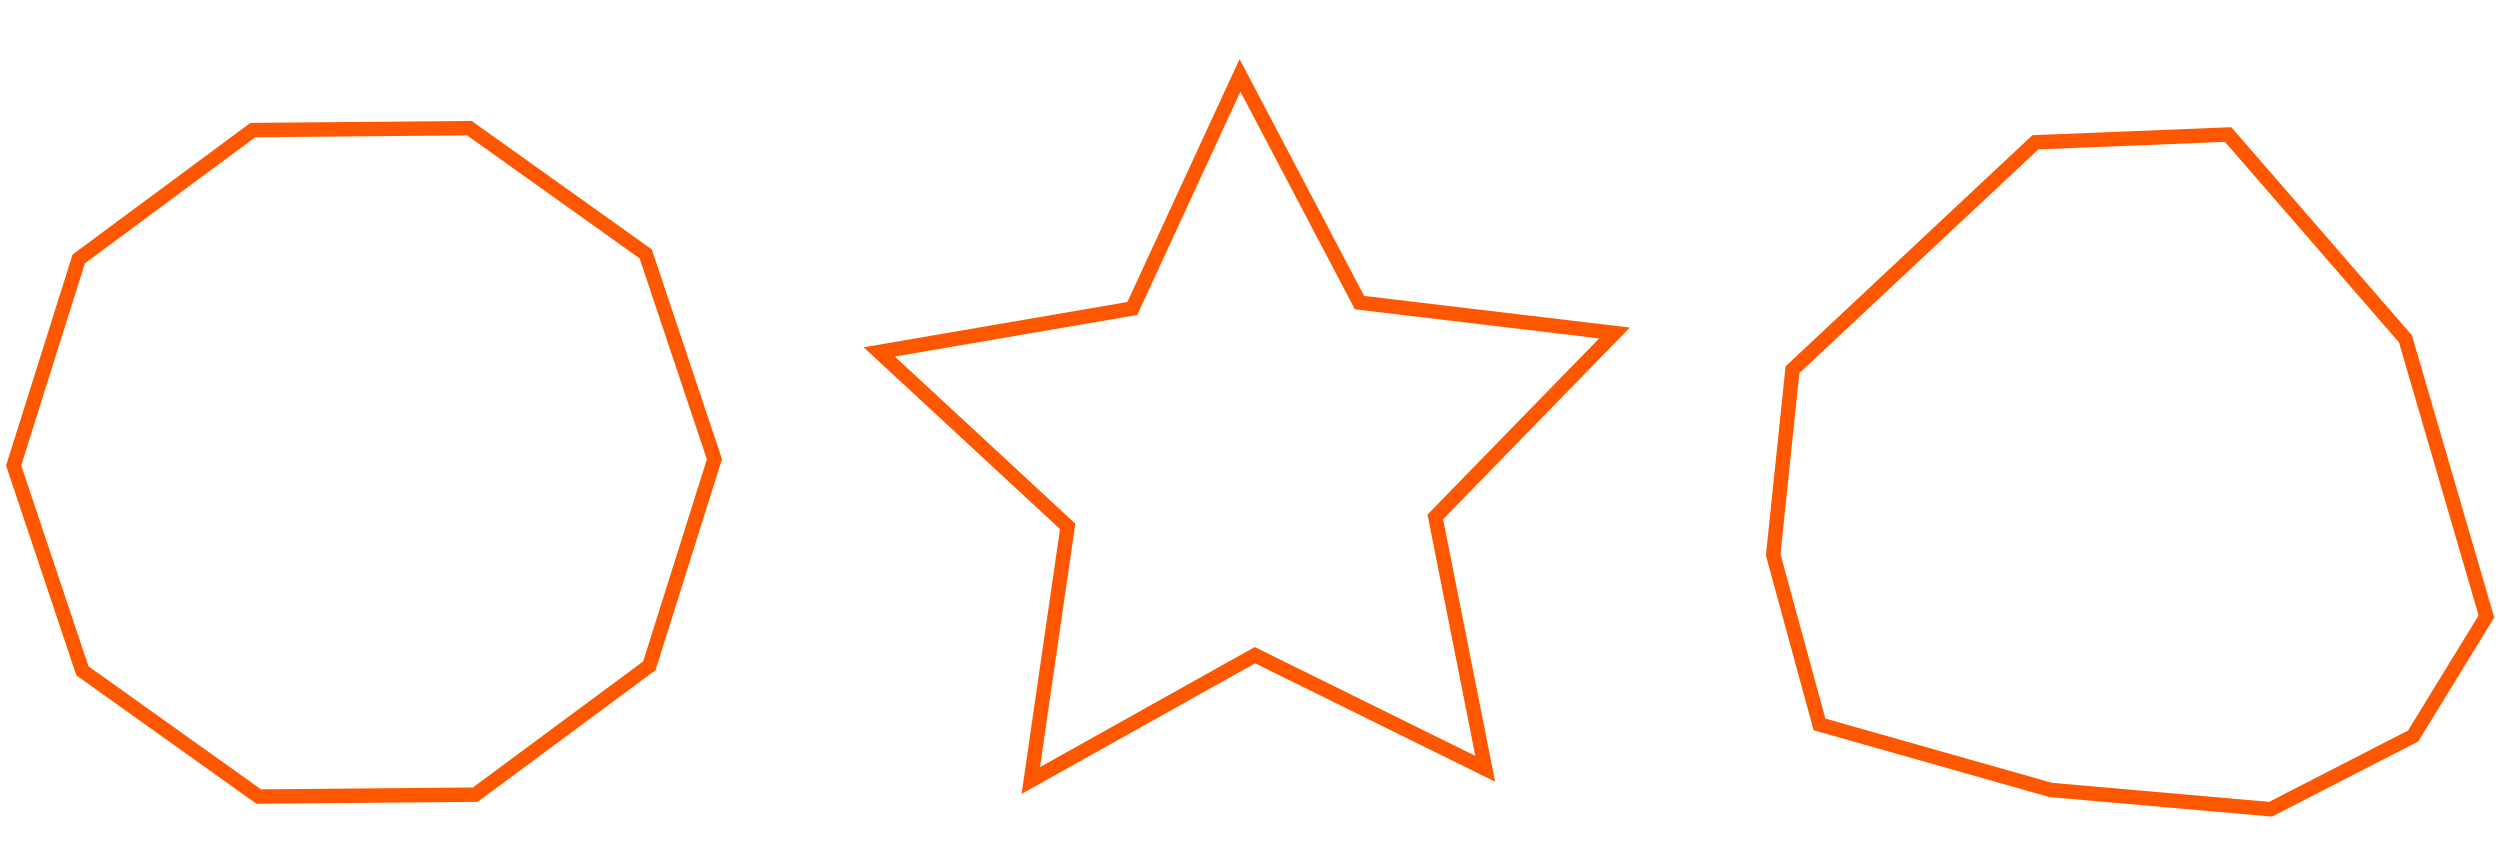 <?xml version="1.0" encoding="UTF-8" standalone="no"?>
<svg
   width="86.657mm"
   height="29.376mm"
   viewBox="0 0 86.657 29.376"
   version="1.1"
   id="svg8"
   inkscape:version="1.2.1 (9c6d41e410, 2022-07-14)"
   sodipodi:docname="decagon-examples.svg"
   xmlns:inkscape="http://www.inkscape.org/namespaces/inkscape"
   xmlns:sodipodi="http://sodipodi.sourceforge.net/DTD/sodipodi-0.dtd"
   xmlns="http://www.w3.org/2000/svg"
   xmlns:svg="http://www.w3.org/2000/svg"
   xmlns:rdf="http://www.w3.org/1999/02/22-rdf-syntax-ns#"
   xmlns:cc="http://creativecommons.org/ns#"
   xmlns:dc="http://purl.org/dc/elements/1.1/">
  <defs
     id="defs2" />
  <sodipodi:namedview
     id="base"
     pagecolor="#ffffff"
     bordercolor="#666666"
     borderopacity="1.0"
     inkscape:pageopacity="0.0"
     inkscape:pageshadow="2"
     inkscape:zoom="1.979899"
     inkscape:cx="167.93786"
     inkscape:cy="80.812203"
     inkscape:document-units="mm"
     inkscape:current-layer="layer1"
     inkscape:document-rotation="0"
     showgrid="false"
     fit-margin-top="0.2"
     fit-margin-left="0.2"
     fit-margin-right="0.2"
     fit-margin-bottom="0.2"
     inkscape:window-width="1280"
     inkscape:window-height="729"
     inkscape:window-x="-8"
     inkscape:window-y="-8"
     inkscape:window-maximized="1"
     inkscape:showpageshadow="2"
     inkscape:pagecheckerboard="0"
     inkscape:deskcolor="#d1d1d1" />
  <g
     inkscape:label="Layer 1"
     inkscape:groupmode="layer"
     id="layer1"
     transform="translate(-6.423,-29.679)">
    <path
       sodipodi:type="star"
       style="fill:none;stroke:#ff5700;stroke-width:1.133;stroke-miterlimit:4;stroke-dasharray:none;stroke-opacity:1;paint-order:stroke markers fill"
       id="path833"
       sodipodi:sides="10"
       sodipodi:cx="8.8198938"
       sodipodi:cy="22.183371"
       sodipodi:r1="27.553402"
       sodipodi:r2="26.204842"
       sodipodi:arg1="1.3089969"
       sodipodi:arg2="1.6231562"
       inkscape:flatsided="true"
       inkscape:rounded="0"
       inkscape:randomized="0"
       d="M 15.951,48.798 -1.054,47.907 -14.288,37.19 -18.696,20.741 -12.593,4.843 1.689,-4.431 18.694,-3.54 31.928,7.177 36.336,23.625 30.233,39.523 Z"
       transform="matrix(0.44,-0.027,0.027,0.44,14.562,36.183)" />
    <path
       style="fill:none;stroke:#ff5700;stroke-width:0.5;stroke-linecap:butt;stroke-linejoin:miter;stroke-miterlimit:4;stroke-dasharray:none;stroke-opacity:1"
       d="m 76.974,34.611 -8.419,7.884 -0.668,6.414 1.604,5.88 8.018,2.272 7.617,0.668 4.944,-2.539 2.539,-4.143 -2.806,-9.622 -6.147,-7.083 z"
       id="path837" />
    <path
       sodipodi:type="star"
       style="fill:none;stroke:#ff5700;stroke-width:2.135;stroke-dasharray:none"
       id="path1497"
       inkscape:flatsided="false"
       sodipodi:sides="5"
       sodipodi:cx="117.17769"
       sodipodi:cy="21.213203"
       sodipodi:r1="57.278854"
       sodipodi:r2="28.639427"
       sodipodi:arg1="0.9167136"
       sodipodi:arg2="1.5450321"
       inkscape:rounded="0"
       inkscape:randomized="0"
       d="M 152.028,66.67 117.915,49.843 84.715,68.405 90.177,30.762 62.264,4.922 99.753,-1.515 115.702,-36.047 l 17.707,33.664 37.77,4.498 -26.545,27.243 z"
       transform="matrix(0.234,0,0,0.234,22.33,40.726)"
       inkscape:transform-center-x="0.10679468"
       inkscape:transform-center-y="-1.1788888" />
  </g>
</svg>
